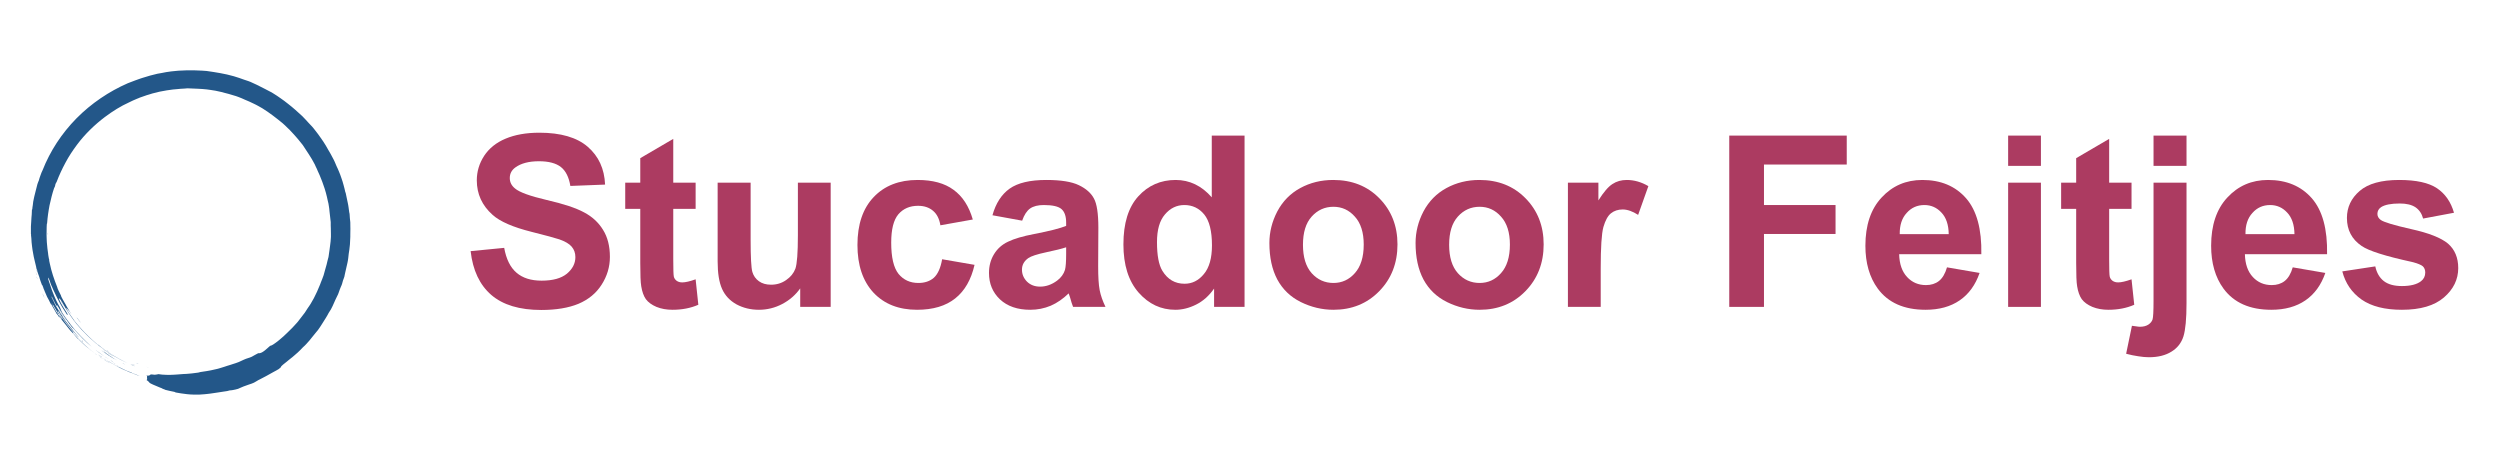 <svg xmlns="http://www.w3.org/2000/svg" xmlns:xlink="http://www.w3.org/1999/xlink" width="202.5" viewBox="0 0 202.5 37.5" height="37.5" version="1.0"><defs><clipPath id="o"><path d="M 3 18 L 4 18 L 4 20 L 3 20 Z M 3 18"/></clipPath><clipPath id="p"><path d="M 31.586 9.879 L 24.25 34.793 L -0.664 27.457 L 6.672 2.543 Z M 31.586 9.879"/></clipPath><clipPath id="q"><path d="M 31.586 9.879 L 24.25 34.793 L -0.664 27.457 L 6.672 2.543 Z M 31.586 9.879"/></clipPath><clipPath id="r"><path d="M 2 22 L 3 22 L 3 23 L 2 23 Z M 2 22"/></clipPath><clipPath id="s"><path d="M 31.586 9.879 L 24.25 34.793 L -0.664 27.457 L 6.672 2.543 Z M 31.586 9.879"/></clipPath><clipPath id="t"><path d="M 31.586 9.879 L 24.25 34.793 L -0.664 27.457 L 6.672 2.543 Z M 31.586 9.879"/></clipPath><clipPath id="u"><path d="M 2 22 L 4 22 L 4 23 L 2 23 Z M 2 22"/></clipPath><clipPath id="v"><path d="M 31.586 9.879 L 24.25 34.793 L -0.664 27.457 L 6.672 2.543 Z M 31.586 9.879"/></clipPath><clipPath id="w"><path d="M 31.586 9.879 L 24.25 34.793 L -0.664 27.457 L 6.672 2.543 Z M 31.586 9.879"/></clipPath><clipPath id="x"><path d="M 3 23 L 4 23 L 4 24 L 3 24 Z M 3 23"/></clipPath><clipPath id="y"><path d="M 31.586 9.879 L 24.25 34.793 L -0.664 27.457 L 6.672 2.543 Z M 31.586 9.879"/></clipPath><clipPath id="z"><path d="M 31.586 9.879 L 24.25 34.793 L -0.664 27.457 L 6.672 2.543 Z M 31.586 9.879"/></clipPath><clipPath id="A"><path d="M 3 23 L 4 23 L 4 25 L 3 25 Z M 3 23"/></clipPath><clipPath id="B"><path d="M 31.586 9.879 L 24.25 34.793 L -0.664 27.457 L 6.672 2.543 Z M 31.586 9.879"/></clipPath><clipPath id="C"><path d="M 31.586 9.879 L 24.25 34.793 L -0.664 27.457 L 6.672 2.543 Z M 31.586 9.879"/></clipPath><clipPath id="D"><path d="M 4 24 L 6 24 L 6 25 L 4 25 Z M 4 24"/></clipPath><clipPath id="E"><path d="M 31.586 9.879 L 24.25 34.793 L -0.664 27.457 L 6.672 2.543 Z M 31.586 9.879"/></clipPath><clipPath id="F"><path d="M 31.586 9.879 L 24.25 34.793 L -0.664 27.457 L 6.672 2.543 Z M 31.586 9.879"/></clipPath><clipPath id="G"><path d="M 4 25 L 6 25 L 6 26 L 4 26 Z M 4 25"/></clipPath><clipPath id="H"><path d="M 31.586 9.879 L 24.25 34.793 L -0.664 27.457 L 6.672 2.543 Z M 31.586 9.879"/></clipPath><clipPath id="I"><path d="M 31.586 9.879 L 24.25 34.793 L -0.664 27.457 L 6.672 2.543 Z M 31.586 9.879"/></clipPath><clipPath id="J"><path d="M 6 27 L 7 27 L 7 28 L 6 28 Z M 6 27"/></clipPath><clipPath id="K"><path d="M 31.586 9.879 L 24.25 34.793 L -0.664 27.457 L 6.672 2.543 Z M 31.586 9.879"/></clipPath><clipPath id="L"><path d="M 31.586 9.879 L 24.25 34.793 L -0.664 27.457 L 6.672 2.543 Z M 31.586 9.879"/></clipPath><clipPath id="M"><path d="M 7 28 L 9 28 L 9 30 L 7 30 Z M 7 28"/></clipPath><clipPath id="N"><path d="M 31.586 9.879 L 24.25 34.793 L -0.664 27.457 L 6.672 2.543 Z M 31.586 9.879"/></clipPath><clipPath id="O"><path d="M 31.586 9.879 L 24.25 34.793 L -0.664 27.457 L 6.672 2.543 Z M 31.586 9.879"/></clipPath><clipPath id="P"><path d="M 7 28 L 8 28 L 8 29 L 7 29 Z M 7 28"/></clipPath><clipPath id="Q"><path d="M 31.586 9.879 L 24.25 34.793 L -0.664 27.457 L 6.672 2.543 Z M 31.586 9.879"/></clipPath><clipPath id="R"><path d="M 31.586 9.879 L 24.25 34.793 L -0.664 27.457 L 6.672 2.543 Z M 31.586 9.879"/></clipPath><clipPath id="S"><path d="M 8 28 L 9 28 L 9 29 L 8 29 Z M 8 28"/></clipPath><clipPath id="T"><path d="M 31.586 9.879 L 24.25 34.793 L -0.664 27.457 L 6.672 2.543 Z M 31.586 9.879"/></clipPath><clipPath id="U"><path d="M 31.586 9.879 L 24.25 34.793 L -0.664 27.457 L 6.672 2.543 Z M 31.586 9.879"/></clipPath><clipPath id="V"><path d="M 7 28 L 9 28 L 9 29 L 7 29 Z M 7 28"/></clipPath><clipPath id="W"><path d="M 31.586 9.879 L 24.25 34.793 L -0.664 27.457 L 6.672 2.543 Z M 31.586 9.879"/></clipPath><clipPath id="X"><path d="M 31.586 9.879 L 24.25 34.793 L -0.664 27.457 L 6.672 2.543 Z M 31.586 9.879"/></clipPath><clipPath id="Y"><path d="M 8 28 L 9 28 L 9 30 L 8 30 Z M 8 28"/></clipPath><clipPath id="Z"><path d="M 31.586 9.879 L 24.25 34.793 L -0.664 27.457 L 6.672 2.543 Z M 31.586 9.879"/></clipPath><clipPath id="aa"><path d="M 31.586 9.879 L 24.25 34.793 L -0.664 27.457 L 6.672 2.543 Z M 31.586 9.879"/></clipPath><clipPath id="ab"><path d="M 8 28 L 9 28 L 9 29 L 8 29 Z M 8 28"/></clipPath><clipPath id="ac"><path d="M 31.586 9.879 L 24.25 34.793 L -0.664 27.457 L 6.672 2.543 Z M 31.586 9.879"/></clipPath><clipPath id="ad"><path d="M 31.586 9.879 L 24.25 34.793 L -0.664 27.457 L 6.672 2.543 Z M 31.586 9.879"/></clipPath><clipPath id="ae"><path d="M 8 28 L 10 28 L 10 29 L 8 29 Z M 8 28"/></clipPath><clipPath id="af"><path d="M 31.586 9.879 L 24.25 34.793 L -0.664 27.457 L 6.672 2.543 Z M 31.586 9.879"/></clipPath><clipPath id="ag"><path d="M 31.586 9.879 L 24.25 34.793 L -0.664 27.457 L 6.672 2.543 Z M 31.586 9.879"/></clipPath><clipPath id="ah"><path d="M 8 29 L 9 29 L 9 30 L 8 30 Z M 8 29"/></clipPath><clipPath id="ai"><path d="M 31.586 9.879 L 24.25 34.793 L -0.664 27.457 L 6.672 2.543 Z M 31.586 9.879"/></clipPath><clipPath id="aj"><path d="M 31.586 9.879 L 24.25 34.793 L -0.664 27.457 L 6.672 2.543 Z M 31.586 9.879"/></clipPath><clipPath id="ak"><path d="M 8 29 L 10 29 L 10 30 L 8 30 Z M 8 29"/></clipPath><clipPath id="al"><path d="M 31.586 9.879 L 24.25 34.793 L -0.664 27.457 L 6.672 2.543 Z M 31.586 9.879"/></clipPath><clipPath id="am"><path d="M 31.586 9.879 L 24.25 34.793 L -0.664 27.457 L 6.672 2.543 Z M 31.586 9.879"/></clipPath><clipPath id="an"><path d="M 9 29 L 10 29 L 10 30 L 9 30 Z M 9 29"/></clipPath><clipPath id="ao"><path d="M 31.586 9.879 L 24.25 34.793 L -0.664 27.457 L 6.672 2.543 Z M 31.586 9.879"/></clipPath><clipPath id="ap"><path d="M 31.586 9.879 L 24.25 34.793 L -0.664 27.457 L 6.672 2.543 Z M 31.586 9.879"/></clipPath><clipPath id="aq"><path d="M 9 29 L 11 29 L 11 30 L 9 30 Z M 9 29"/></clipPath><clipPath id="ar"><path d="M 31.586 9.879 L 24.25 34.793 L -0.664 27.457 L 6.672 2.543 Z M 31.586 9.879"/></clipPath><clipPath id="as"><path d="M 31.586 9.879 L 24.25 34.793 L -0.664 27.457 L 6.672 2.543 Z M 31.586 9.879"/></clipPath><clipPath id="at"><path d="M 10 29 L 11 29 L 11 30 L 10 30 Z M 10 29"/></clipPath><clipPath id="au"><path d="M 31.586 9.879 L 24.25 34.793 L -0.664 27.457 L 6.672 2.543 Z M 31.586 9.879"/></clipPath><clipPath id="av"><path d="M 31.586 9.879 L 24.25 34.793 L -0.664 27.457 L 6.672 2.543 Z M 31.586 9.879"/></clipPath><clipPath id="aw"><path d="M 11 29 L 12 29 L 12 30 L 11 30 Z M 11 29"/></clipPath><clipPath id="ax"><path d="M 31.586 9.879 L 24.25 34.793 L -0.664 27.457 L 6.672 2.543 Z M 31.586 9.879"/></clipPath><clipPath id="ay"><path d="M 31.586 9.879 L 24.25 34.793 L -0.664 27.457 L 6.672 2.543 Z M 31.586 9.879"/></clipPath><clipPath id="az"><path d="M 11 29 L 13 29 L 13 30 L 11 30 Z M 11 29"/></clipPath><clipPath id="aA"><path d="M 31.586 9.879 L 24.25 34.793 L -0.664 27.457 L 6.672 2.543 Z M 31.586 9.879"/></clipPath><clipPath id="aB"><path d="M 31.586 9.879 L 24.25 34.793 L -0.664 27.457 L 6.672 2.543 Z M 31.586 9.879"/></clipPath><clipPath id="aC"><path d="M 6 25 L 7 25 L 7 27 L 6 27 Z M 6 25"/></clipPath><clipPath id="aD"><path d="M 31.586 9.879 L 24.25 34.793 L -0.664 27.457 L 6.672 2.543 Z M 31.586 9.879"/></clipPath><clipPath id="aE"><path d="M 31.586 9.879 L 24.25 34.793 L -0.664 27.457 L 6.672 2.543 Z M 31.586 9.879"/></clipPath><clipPath id="aF"><path d="M 8 28 L 10 28 L 10 30 L 8 30 Z M 8 28"/></clipPath><clipPath id="aG"><path d="M 31.586 9.879 L 24.25 34.793 L -0.664 27.457 L 6.672 2.543 Z M 31.586 9.879"/></clipPath><clipPath id="aH"><path d="M 31.586 9.879 L 24.25 34.793 L -0.664 27.457 L 6.672 2.543 Z M 31.586 9.879"/></clipPath><clipPath id="aI"><path d="M 8 29 L 9 29 L 9 30 L 8 30 Z M 8 29"/></clipPath><clipPath id="aJ"><path d="M 31.586 9.879 L 24.25 34.793 L -0.664 27.457 L 6.672 2.543 Z M 31.586 9.879"/></clipPath><clipPath id="aK"><path d="M 31.586 9.879 L 24.25 34.793 L -0.664 27.457 L 6.672 2.543 Z M 31.586 9.879"/></clipPath><clipPath id="aL"><path d="M 8 29 L 12 29 L 12 31 L 8 31 Z M 8 29"/></clipPath><clipPath id="aM"><path d="M 31.586 9.879 L 24.25 34.793 L -0.664 27.457 L 6.672 2.543 Z M 31.586 9.879"/></clipPath><clipPath id="aN"><path d="M 31.586 9.879 L 24.25 34.793 L -0.664 27.457 L 6.672 2.543 Z M 31.586 9.879"/></clipPath><clipPath id="aO"><path d="M 10 29 L 11 29 L 11 30 L 10 30 Z M 10 29"/></clipPath><clipPath id="aP"><path d="M 31.586 9.879 L 24.25 34.793 L -0.664 27.457 L 6.672 2.543 Z M 31.586 9.879"/></clipPath><clipPath id="aQ"><path d="M 31.586 9.879 L 24.25 34.793 L -0.664 27.457 L 6.672 2.543 Z M 31.586 9.879"/></clipPath><clipPath id="aR"><path d="M 2 5 L 29 5 L 29 32 L 2 32 Z M 2 5"/></clipPath><clipPath id="aS"><path d="M 31.586 9.879 L 24.25 34.793 L -0.664 27.457 L 6.672 2.543 Z M 31.586 9.879"/></clipPath><clipPath id="aT"><path d="M 31.586 9.879 L 24.25 34.793 L -0.664 27.457 L 6.672 2.543 Z M 31.586 9.879"/></clipPath><g id="a"><path d="M 0.703 -4.516 L 3.422 -4.781 C 3.586 -3.863 3.922 -3.191 4.422 -2.766 C 4.922 -2.336 5.598 -2.125 6.453 -2.125 C 7.359 -2.125 8.039 -2.312 8.5 -2.688 C 8.957 -3.07 9.188 -3.52 9.188 -4.031 C 9.188 -4.363 9.086 -4.645 8.891 -4.875 C 8.703 -5.102 8.367 -5.301 7.891 -5.469 C 7.555 -5.582 6.805 -5.785 5.641 -6.078 C 4.141 -6.453 3.086 -6.91 2.484 -7.453 C 1.629 -8.211 1.203 -9.145 1.203 -10.25 C 1.203 -10.957 1.398 -11.617 1.797 -12.234 C 2.203 -12.848 2.781 -13.312 3.531 -13.625 C 4.289 -13.945 5.203 -14.109 6.266 -14.109 C 8.004 -14.109 9.312 -13.727 10.188 -12.969 C 11.07 -12.207 11.539 -11.188 11.594 -9.906 L 8.781 -9.797 C 8.664 -10.504 8.41 -11.016 8.016 -11.328 C 7.617 -11.641 7.023 -11.797 6.234 -11.797 C 5.422 -11.797 4.785 -11.629 4.328 -11.297 C 4.023 -11.078 3.875 -10.789 3.875 -10.438 C 3.875 -10.102 4.016 -9.82 4.297 -9.594 C 4.648 -9.289 5.508 -8.977 6.875 -8.656 C 8.238 -8.344 9.242 -8.008 9.891 -7.656 C 10.547 -7.312 11.055 -6.844 11.422 -6.25 C 11.797 -5.656 11.984 -4.922 11.984 -4.047 C 11.984 -3.242 11.758 -2.492 11.312 -1.797 C 10.875 -1.109 10.25 -0.594 9.438 -0.25 C 8.633 0.082 7.629 0.25 6.422 0.25 C 4.672 0.25 3.32 -0.156 2.375 -0.969 C 1.438 -1.781 0.879 -2.961 0.703 -4.516 Z M 0.703 -4.516"/></g><g id="b"><path d="M 6 -10.062 L 6 -7.938 L 4.188 -7.938 L 4.188 -3.875 C 4.188 -3.062 4.203 -2.586 4.234 -2.453 C 4.266 -2.316 4.344 -2.203 4.469 -2.109 C 4.594 -2.023 4.742 -1.984 4.922 -1.984 C 5.172 -1.984 5.531 -2.066 6 -2.234 L 6.219 -0.172 C 5.602 0.098 4.906 0.234 4.125 0.234 C 3.645 0.234 3.211 0.156 2.828 0 C 2.441 -0.164 2.156 -0.375 1.969 -0.625 C 1.789 -0.883 1.664 -1.234 1.594 -1.672 C 1.539 -1.984 1.516 -2.609 1.516 -3.547 L 1.516 -7.938 L 0.297 -7.938 L 0.297 -10.062 L 1.516 -10.062 L 1.516 -12.047 L 4.188 -13.609 L 4.188 -10.062 Z M 6 -10.062"/></g><g id="c"><path d="M 8.016 0 L 8.016 -1.5 C 7.641 -0.969 7.156 -0.547 6.562 -0.234 C 5.969 0.078 5.336 0.234 4.672 0.234 C 4.004 0.234 3.398 0.086 2.859 -0.203 C 2.316 -0.504 1.926 -0.922 1.688 -1.453 C 1.445 -1.992 1.328 -2.738 1.328 -3.688 L 1.328 -10.062 L 4 -10.062 L 4 -5.438 C 4 -4.02 4.047 -3.148 4.141 -2.828 C 4.234 -2.516 4.41 -2.266 4.672 -2.078 C 4.93 -1.891 5.258 -1.797 5.656 -1.797 C 6.113 -1.797 6.52 -1.922 6.875 -2.172 C 7.238 -2.422 7.488 -2.727 7.625 -3.094 C 7.758 -3.469 7.828 -4.375 7.828 -5.812 L 7.828 -10.062 L 10.484 -10.062 L 10.484 0 Z M 8.016 0"/></g><g id="d"><path d="M 10.156 -7.078 L 7.531 -6.609 C 7.445 -7.129 7.25 -7.52 6.938 -7.781 C 6.625 -8.051 6.219 -8.188 5.719 -8.188 C 5.051 -8.188 4.52 -7.957 4.125 -7.5 C 3.738 -7.039 3.547 -6.273 3.547 -5.203 C 3.547 -4.016 3.742 -3.172 4.141 -2.672 C 4.547 -2.18 5.082 -1.938 5.75 -1.938 C 6.258 -1.938 6.676 -2.078 7 -2.359 C 7.32 -2.648 7.547 -3.148 7.672 -3.859 L 10.297 -3.406 C 10.023 -2.207 9.504 -1.301 8.734 -0.688 C 7.961 -0.07 6.93 0.234 5.641 0.234 C 4.16 0.234 2.984 -0.227 2.109 -1.156 C 1.242 -2.094 0.812 -3.379 0.812 -5.016 C 0.812 -6.68 1.25 -7.973 2.125 -8.891 C 3 -9.816 4.188 -10.281 5.688 -10.281 C 6.906 -10.281 7.875 -10.016 8.594 -9.484 C 9.32 -8.961 9.844 -8.16 10.156 -7.078 Z M 10.156 -7.078"/></g><g id="e"><path d="M 3.375 -6.984 L 0.969 -7.422 C 1.238 -8.391 1.703 -9.109 2.359 -9.578 C 3.023 -10.047 4.016 -10.281 5.328 -10.281 C 6.504 -10.281 7.383 -10.141 7.969 -9.859 C 8.551 -9.578 8.957 -9.219 9.188 -8.781 C 9.426 -8.352 9.547 -7.562 9.547 -6.406 L 9.531 -3.297 C 9.531 -2.422 9.57 -1.77 9.656 -1.344 C 9.738 -0.926 9.895 -0.477 10.125 0 L 7.5 0 C 7.426 -0.176 7.344 -0.438 7.25 -0.781 C 7.195 -0.938 7.16 -1.039 7.141 -1.094 C 6.691 -0.656 6.207 -0.32 5.688 -0.094 C 5.164 0.125 4.613 0.234 4.031 0.234 C 3 0.234 2.18 -0.047 1.578 -0.609 C 0.984 -1.172 0.688 -1.883 0.688 -2.75 C 0.688 -3.312 0.82 -3.816 1.094 -4.266 C 1.363 -4.711 1.742 -5.051 2.234 -5.281 C 2.723 -5.52 3.43 -5.727 4.359 -5.906 C 5.598 -6.145 6.457 -6.363 6.938 -6.562 L 6.938 -6.828 C 6.938 -7.336 6.812 -7.703 6.562 -7.922 C 6.312 -8.141 5.832 -8.25 5.125 -8.25 C 4.656 -8.25 4.285 -8.156 4.016 -7.969 C 3.754 -7.781 3.539 -7.453 3.375 -6.984 Z M 6.938 -4.828 C 6.594 -4.711 6.051 -4.578 5.312 -4.422 C 4.582 -4.266 4.102 -4.109 3.875 -3.953 C 3.531 -3.711 3.359 -3.398 3.359 -3.016 C 3.359 -2.648 3.492 -2.328 3.766 -2.047 C 4.047 -1.773 4.398 -1.641 4.828 -1.641 C 5.305 -1.641 5.766 -1.801 6.203 -2.125 C 6.523 -2.363 6.738 -2.656 6.844 -3 C 6.906 -3.227 6.938 -3.66 6.938 -4.297 Z M 6.938 -4.828"/></g><g id="f"><path d="M 10.609 0 L 8.141 0 L 8.141 -1.484 C 7.734 -0.898 7.25 -0.469 6.688 -0.188 C 6.125 0.094 5.562 0.234 5 0.234 C 3.844 0.234 2.852 -0.227 2.031 -1.156 C 1.207 -2.094 0.797 -3.395 0.797 -5.062 C 0.797 -6.77 1.195 -8.066 2 -8.953 C 2.801 -9.836 3.812 -10.281 5.031 -10.281 C 6.156 -10.281 7.129 -9.812 7.953 -8.875 L 7.953 -13.875 L 10.609 -13.875 Z M 3.516 -5.25 C 3.516 -4.176 3.66 -3.398 3.953 -2.922 C 4.379 -2.223 4.977 -1.875 5.75 -1.875 C 6.363 -1.875 6.883 -2.133 7.312 -2.656 C 7.75 -3.176 7.969 -3.953 7.969 -4.984 C 7.969 -6.141 7.758 -6.973 7.344 -7.484 C 6.926 -7.992 6.391 -8.25 5.734 -8.25 C 5.109 -8.25 4.582 -7.992 4.156 -7.484 C 3.727 -6.984 3.516 -6.238 3.516 -5.25 Z M 3.516 -5.25"/></g><g id="g"><path d="M 0.781 -5.172 C 0.781 -6.055 0.992 -6.91 1.422 -7.734 C 1.859 -8.555 2.477 -9.188 3.281 -9.625 C 4.082 -10.062 4.973 -10.281 5.953 -10.281 C 7.473 -10.281 8.719 -9.785 9.688 -8.797 C 10.664 -7.805 11.156 -6.562 11.156 -5.062 C 11.156 -3.539 10.66 -2.273 9.672 -1.266 C 8.691 -0.266 7.457 0.234 5.969 0.234 C 5.051 0.234 4.172 0.023 3.328 -0.391 C 2.492 -0.805 1.859 -1.414 1.422 -2.219 C 0.992 -3.031 0.781 -4.016 0.781 -5.172 Z M 3.5 -5.031 C 3.5 -4.031 3.734 -3.266 4.203 -2.734 C 4.68 -2.203 5.27 -1.938 5.969 -1.938 C 6.656 -1.938 7.234 -2.203 7.703 -2.734 C 8.18 -3.266 8.422 -4.035 8.422 -5.047 C 8.422 -6.035 8.18 -6.789 7.703 -7.312 C 7.234 -7.844 6.656 -8.109 5.969 -8.109 C 5.27 -8.109 4.68 -7.844 4.203 -7.312 C 3.734 -6.789 3.5 -6.031 3.5 -5.031 Z M 3.5 -5.031"/></g><g id="h"><path d="M 3.938 0 L 1.281 0 L 1.281 -10.062 L 3.75 -10.062 L 3.75 -8.625 C 4.176 -9.301 4.555 -9.742 4.891 -9.953 C 5.223 -10.172 5.609 -10.281 6.047 -10.281 C 6.648 -10.281 7.234 -10.113 7.797 -9.781 L 6.969 -7.453 C 6.52 -7.742 6.102 -7.891 5.719 -7.891 C 5.344 -7.891 5.023 -7.785 4.766 -7.578 C 4.516 -7.379 4.312 -7.008 4.156 -6.469 C 4.008 -5.938 3.938 -4.816 3.938 -3.109 Z M 3.938 0"/></g><g id="j"><path d="M 1.422 0 L 1.422 -13.875 L 10.938 -13.875 L 10.938 -11.531 L 4.234 -11.531 L 4.234 -8.25 L 10.031 -8.25 L 10.031 -5.906 L 4.234 -5.906 L 4.234 0 Z M 1.422 0"/></g><g id="k"><path d="M 7.219 -3.203 L 9.859 -2.75 C 9.523 -1.781 8.988 -1.039 8.25 -0.531 C 7.508 -0.02 6.586 0.234 5.484 0.234 C 3.742 0.234 2.453 -0.336 1.609 -1.484 C 0.941 -2.398 0.609 -3.555 0.609 -4.953 C 0.609 -6.617 1.047 -7.922 1.922 -8.859 C 2.797 -9.805 3.895 -10.281 5.219 -10.281 C 6.719 -10.281 7.898 -9.785 8.766 -8.797 C 9.629 -7.805 10.039 -6.297 10 -4.266 L 3.344 -4.266 C 3.363 -3.473 3.578 -2.859 3.984 -2.422 C 4.391 -1.984 4.898 -1.766 5.516 -1.766 C 5.93 -1.766 6.281 -1.875 6.562 -2.094 C 6.852 -2.32 7.07 -2.691 7.219 -3.203 Z M 7.359 -5.891 C 7.348 -6.66 7.148 -7.242 6.766 -7.641 C 6.391 -8.047 5.93 -8.25 5.391 -8.25 C 4.805 -8.25 4.328 -8.035 3.953 -7.609 C 3.566 -7.191 3.379 -6.617 3.391 -5.891 Z M 7.359 -5.891"/></g><g id="l"><path d="M 1.391 -11.422 L 1.391 -13.875 L 4.047 -13.875 L 4.047 -11.422 Z M 1.391 0 L 1.391 -10.062 L 4.047 -10.062 L 4.047 0 Z M 1.391 0"/></g><g id="m"><path d="M 1.328 -11.422 L 1.328 -13.875 L 4 -13.875 L 4 -11.422 Z M 4 -10.062 L 4 -0.312 C 4 0.969 3.914 1.867 3.75 2.391 C 3.582 2.922 3.258 3.332 2.781 3.625 C 2.301 3.926 1.691 4.078 0.953 4.078 C 0.691 4.078 0.406 4.051 0.094 4 C -0.207 3.957 -0.535 3.891 -0.891 3.797 L -0.422 1.531 C -0.297 1.551 -0.176 1.566 -0.062 1.578 C 0.039 1.598 0.141 1.609 0.234 1.609 C 0.504 1.609 0.727 1.551 0.906 1.438 C 1.082 1.32 1.195 1.18 1.25 1.016 C 1.301 0.848 1.328 0.352 1.328 -0.469 L 1.328 -10.062 Z M 4 -10.062"/></g><g id="n"><path d="M 0.453 -2.875 L 3.125 -3.281 C 3.238 -2.758 3.469 -2.363 3.812 -2.094 C 4.164 -1.82 4.656 -1.688 5.281 -1.688 C 5.969 -1.688 6.484 -1.816 6.828 -2.078 C 7.055 -2.254 7.172 -2.488 7.172 -2.781 C 7.172 -2.988 7.109 -3.156 6.984 -3.281 C 6.848 -3.406 6.551 -3.523 6.094 -3.641 C 3.945 -4.109 2.586 -4.539 2.016 -4.938 C 1.223 -5.477 0.828 -6.234 0.828 -7.203 C 0.828 -8.066 1.172 -8.797 1.859 -9.391 C 2.547 -9.984 3.613 -10.281 5.062 -10.281 C 6.438 -10.281 7.457 -10.055 8.125 -9.609 C 8.789 -9.16 9.25 -8.5 9.5 -7.625 L 7 -7.156 C 6.895 -7.551 6.691 -7.852 6.391 -8.062 C 6.086 -8.27 5.66 -8.375 5.109 -8.375 C 4.398 -8.375 3.895 -8.273 3.594 -8.078 C 3.395 -7.941 3.297 -7.758 3.297 -7.531 C 3.297 -7.344 3.383 -7.18 3.562 -7.047 C 3.801 -6.867 4.629 -6.617 6.047 -6.297 C 7.461 -5.984 8.453 -5.594 9.016 -5.125 C 9.566 -4.645 9.844 -3.984 9.844 -3.141 C 9.844 -2.223 9.457 -1.43 8.688 -0.766 C 7.914 -0.098 6.781 0.234 5.281 0.234 C 3.906 0.234 2.816 -0.039 2.016 -0.594 C 1.223 -1.156 0.703 -1.914 0.453 -2.875 Z M 0.453 -2.875"/></g></defs><g fill="#AC3B61"><use x="37.418" y="24.858" xmlns:xlink="http://www.w3.org/1999/xlink" xlink:href="#a" xlink:type="simple" xlink:actuate="onLoad" xlink:show="embed"/></g><g fill="#AC3B61"><use x="50.346" y="24.858" xmlns:xlink="http://www.w3.org/1999/xlink" xlink:href="#b" xlink:type="simple" xlink:actuate="onLoad" xlink:show="embed"/></g><g fill="#AC3B61"><use x="56.801" y="24.858" xmlns:xlink="http://www.w3.org/1999/xlink" xlink:href="#c" xlink:type="simple" xlink:actuate="onLoad" xlink:show="embed"/></g><g fill="#AC3B61"><use x="68.641" y="24.858" xmlns:xlink="http://www.w3.org/1999/xlink" xlink:href="#d" xlink:type="simple" xlink:actuate="onLoad" xlink:show="embed"/></g><g fill="#AC3B61"><use x="79.42" y="24.858" xmlns:xlink="http://www.w3.org/1999/xlink" xlink:href="#e" xlink:type="simple" xlink:actuate="onLoad" xlink:show="embed"/></g><g fill="#AC3B61"><use x="90.2" y="24.858" xmlns:xlink="http://www.w3.org/1999/xlink" xlink:href="#f" xlink:type="simple" xlink:actuate="onLoad" xlink:show="embed"/></g><g fill="#AC3B61"><use x="102.04" y="24.858" xmlns:xlink="http://www.w3.org/1999/xlink" xlink:href="#g" xlink:type="simple" xlink:actuate="onLoad" xlink:show="embed"/></g><g fill="#AC3B61"><use x="113.88" y="24.858" xmlns:xlink="http://www.w3.org/1999/xlink" xlink:href="#g" xlink:type="simple" xlink:actuate="onLoad" xlink:show="embed"/></g><g fill="#AC3B61"><use x="125.72" y="24.858" xmlns:xlink="http://www.w3.org/1999/xlink" xlink:href="#h" xlink:type="simple" xlink:actuate="onLoad" xlink:show="embed"/></g><g fill="#AC3B61"><use x="133.263" y="24.858" xmlns:xlink="http://www.w3.org/1999/xlink" xlink:href="#i" xlink:type="simple" xlink:actuate="onLoad" xlink:show="embed"/></g><g fill="#AC3B61"><use x="138.648" y="24.858" xmlns:xlink="http://www.w3.org/1999/xlink" xlink:href="#j" xlink:type="simple" xlink:actuate="onLoad" xlink:show="embed"/></g><g fill="#AC3B61"><use x="150.488" y="24.858" xmlns:xlink="http://www.w3.org/1999/xlink" xlink:href="#k" xlink:type="simple" xlink:actuate="onLoad" xlink:show="embed"/></g><g fill="#AC3B61"><use x="161.268" y="24.858" xmlns:xlink="http://www.w3.org/1999/xlink" xlink:href="#l" xlink:type="simple" xlink:actuate="onLoad" xlink:show="embed"/></g><g fill="#AC3B61"><use x="166.654" y="24.858" xmlns:xlink="http://www.w3.org/1999/xlink" xlink:href="#b" xlink:type="simple" xlink:actuate="onLoad" xlink:show="embed"/></g><g fill="#AC3B61"><use x="173.108" y="24.858" xmlns:xlink="http://www.w3.org/1999/xlink" xlink:href="#m" xlink:type="simple" xlink:actuate="onLoad" xlink:show="embed"/></g><g fill="#AC3B61"><use x="178.493" y="24.858" xmlns:xlink="http://www.w3.org/1999/xlink" xlink:href="#k" xlink:type="simple" xlink:actuate="onLoad" xlink:show="embed"/></g><g fill="#AC3B61"><use x="189.273" y="24.858" xmlns:xlink="http://www.w3.org/1999/xlink" xlink:href="#n" xlink:type="simple" xlink:actuate="onLoad" xlink:show="embed"/></g><g clip-path="url(#o)"><g clip-path="url(#p)"><g clip-path="url(#q)"><path fill="#235789" d="M 3.867 18.836 C 3.871 18.875 3.871 18.945 3.875 19.027 C 3.871 19.016 3.863 18.984 3.859 18.949 C 3.859 18.91 3.859 18.867 3.867 18.836" fill-rule="evenodd"/></g></g></g><g clip-path="url(#r)"><g clip-path="url(#s)"><g clip-path="url(#t)"><path fill="#235789" d="M 2.895 22.039 C 2.918 22.102 2.984 22.293 2.957 22.277 C 2.922 22.168 2.914 22.121 2.895 22.039" fill-rule="evenodd"/></g></g></g><g clip-path="url(#u)"><g clip-path="url(#v)"><g clip-path="url(#w)"><path fill="#235789" d="M 2.961 22.383 C 2.977 22.395 3.008 22.551 3.031 22.617 C 3.02 22.621 2.965 22.43 2.961 22.383" fill-rule="evenodd"/></g></g></g><g clip-path="url(#x)"><g clip-path="url(#y)"><g clip-path="url(#z)"><path fill="#235789" d="M 3.465 23.25 C 3.492 23.293 3.547 23.414 3.559 23.477 C 3.543 23.465 3.496 23.316 3.465 23.25" fill-rule="evenodd"/></g></g></g><g clip-path="url(#A)"><g clip-path="url(#B)"><g clip-path="url(#C)"><path fill="#235789" d="M 3.426 23.75 C 3.465 23.824 3.531 23.953 3.609 24.137 C 3.586 24.105 3.555 24.047 3.523 23.973 C 3.508 23.938 3.488 23.898 3.473 23.863 C 3.453 23.824 3.441 23.785 3.426 23.75" fill-rule="evenodd"/></g></g></g><g clip-path="url(#D)"><g clip-path="url(#E)"><g clip-path="url(#F)"><path fill="#235789" d="M 4.906 24.348 C 4.949 24.434 5.031 24.562 5.105 24.684 C 5.176 24.809 5.242 24.93 5.27 24.992 C 5.242 24.941 5.211 24.887 5.18 24.832 C 5.148 24.777 5.117 24.719 5.082 24.664 C 5.02 24.555 4.949 24.449 4.906 24.348" fill-rule="evenodd"/></g></g></g><g clip-path="url(#G)"><g clip-path="url(#H)"><g clip-path="url(#I)"><path fill="#235789" d="M 4.758 25.055 C 4.828 25.16 4.93 25.309 5.027 25.469 C 5.078 25.547 5.125 25.633 5.18 25.707 C 5.234 25.785 5.285 25.855 5.336 25.922 C 5.34 25.945 5.27 25.848 5.191 25.738 C 5.148 25.68 5.113 25.617 5.078 25.566 C 5.043 25.516 5.012 25.473 4.996 25.457 C 4.957 25.391 4.93 25.336 4.898 25.281 C 4.875 25.246 4.848 25.211 4.82 25.176 C 4.797 25.137 4.773 25.098 4.758 25.055" fill-rule="evenodd"/></g></g></g><g clip-path="url(#J)"><g clip-path="url(#K)"><g clip-path="url(#L)"><path fill="#235789" d="M 6.625 27.586 C 6.629 27.57 6.652 27.578 6.715 27.641 C 6.727 27.664 6.73 27.676 6.719 27.676 C 6.688 27.645 6.656 27.617 6.625 27.586" fill-rule="evenodd"/></g></g></g><g clip-path="url(#M)"><g clip-path="url(#N)"><g clip-path="url(#O)"><path fill="#235789" d="M 7.707 28.324 C 7.797 28.379 7.93 28.477 8.07 28.582 C 8.215 28.684 8.359 28.793 8.461 28.875 C 8.488 28.891 8.496 28.887 8.547 28.926 C 8.68 29.004 8.965 29.195 8.684 29.016 C 8.641 28.988 8.598 28.965 8.555 28.938 C 8.512 28.914 8.473 28.883 8.434 28.855 C 8.355 28.801 8.277 28.746 8.199 28.691 C 8.039 28.586 7.891 28.457 7.707 28.324" fill-rule="evenodd"/></g></g></g><g clip-path="url(#P)"><g clip-path="url(#Q)"><g clip-path="url(#R)"><path fill="#235789" d="M 7.676 28.617 C 7.719 28.645 7.789 28.691 7.871 28.758 C 7.844 28.754 7.703 28.645 7.676 28.617" fill-rule="evenodd"/></g></g></g><g clip-path="url(#S)"><g clip-path="url(#T)"><g clip-path="url(#U)"><path fill="#235789" d="M 8.32 28.285 C 8.355 28.297 8.484 28.402 8.559 28.449 C 8.5 28.418 8.371 28.336 8.32 28.285" fill-rule="evenodd"/></g></g></g><g clip-path="url(#V)"><g clip-path="url(#W)"><g clip-path="url(#X)"><path fill="#235789" d="M 7.926 28.707 C 8 28.746 8.152 28.855 8.242 28.906 C 8.305 28.977 8.031 28.781 7.926 28.707" fill-rule="evenodd"/></g></g></g><g clip-path="url(#Y)"><g clip-path="url(#Z)"><g clip-path="url(#aa)"><path fill="#235789" d="M 8.012 28.855 C 8.074 28.879 8.23 28.996 8.352 29.078 C 8.273 29.039 8.121 28.926 8.012 28.855" fill-rule="evenodd"/></g></g></g><g clip-path="url(#ab)"><g clip-path="url(#ac)"><g clip-path="url(#ad)"><path fill="#235789" d="M 8.641 28.367 C 8.656 28.359 8.758 28.434 8.836 28.48 C 8.809 28.484 8.707 28.406 8.641 28.367" fill-rule="evenodd"/></g></g></g><g clip-path="url(#ae)"><g clip-path="url(#af)"><g clip-path="url(#ag)"><path fill="#235789" d="M 8.684 28.547 C 8.707 28.559 8.742 28.582 8.789 28.609 C 8.832 28.637 8.883 28.668 8.938 28.699 C 9.043 28.766 9.156 28.84 9.23 28.891 C 9.133 28.836 9.047 28.785 8.961 28.73 C 8.918 28.703 8.871 28.676 8.828 28.645 C 8.805 28.629 8.781 28.617 8.758 28.602 C 8.734 28.582 8.711 28.566 8.684 28.547" fill-rule="evenodd"/></g></g></g><g clip-path="url(#ah)"><g clip-path="url(#ai)"><g clip-path="url(#aj)"><path fill="#235789" d="M 8.406 29.117 C 8.566 29.191 8.77 29.344 8.895 29.426 C 8.754 29.352 8.57 29.207 8.406 29.117" fill-rule="evenodd"/></g></g></g><g clip-path="url(#ak)"><g clip-path="url(#al)"><g clip-path="url(#am)"><path fill="#235789" d="M 8.906 29.16 C 8.969 29.188 9.059 29.246 9.145 29.285 C 9.148 29.301 9.109 29.285 9.062 29.258 C 9.016 29.23 8.957 29.188 8.906 29.16" fill-rule="evenodd"/></g></g></g><g clip-path="url(#an)"><g clip-path="url(#ao)"><g clip-path="url(#ap)" fill="#235789" fill-rule="evenodd"><path d="M 9.129 29.355 C 9.207 29.383 9.262 29.422 9.363 29.48 C 9.336 29.48 9.203 29.391 9.129 29.355"/><path d="M 9.352 29.551 C 9.371 29.555 9.438 29.586 9.488 29.617 C 9.539 29.648 9.582 29.672 9.551 29.672 C 9.484 29.641 9.5 29.637 9.5 29.629 C 9.434 29.586 9.434 29.602 9.352 29.551"/></g></g></g><g clip-path="url(#aq)"><g clip-path="url(#ar)"><g clip-path="url(#as)"><path fill="#235789" d="M 10.145 29.527 C 9.992 29.477 9.758 29.324 10.145 29.527" fill-rule="evenodd"/></g></g></g><g clip-path="url(#at)"><g clip-path="url(#au)"><g clip-path="url(#av)" fill="#235789" fill-rule="evenodd"><path d="M 10.543 29.508 C 10.605 29.531 10.664 29.555 10.727 29.582 C 10.789 29.609 10.855 29.641 10.926 29.668 C 10.902 29.66 10.871 29.652 10.832 29.637 C 10.797 29.621 10.758 29.605 10.719 29.59 C 10.645 29.555 10.57 29.523 10.543 29.508"/><path d="M 10.645 29.52 C 10.609 29.488 10.844 29.594 10.793 29.586 C 10.742 29.566 10.695 29.543 10.645 29.52"/></g></g></g><g clip-path="url(#aw)"><g clip-path="url(#ax)"><g clip-path="url(#ay)"><path fill="#235789" d="M 11.02 29.395 C 11.066 29.398 11.16 29.434 11.23 29.461 C 11.203 29.465 11.051 29.41 11.02 29.395" fill-rule="evenodd"/></g></g></g><g clip-path="url(#az)"><g clip-path="url(#aA)"><g clip-path="url(#aB)"><path fill="#235789" d="M 11.832 29.707 C 12.086 29.766 12.168 29.816 11.832 29.707" fill-rule="evenodd"/></g></g></g><g clip-path="url(#aC)"><g clip-path="url(#aD)"><g clip-path="url(#aE)"><path fill="#235789" d="M 6.195 25.703 C 6.234 25.742 6.281 25.797 6.309 25.82 C 6.332 25.863 6.371 25.918 6.418 25.973 C 6.465 26.031 6.512 26.09 6.551 26.141 C 6.488 26.09 6.441 26.023 6.387 25.949 C 6.332 25.875 6.273 25.793 6.195 25.703" fill-rule="evenodd"/></g></g></g><g clip-path="url(#aF)"><g clip-path="url(#aG)"><g clip-path="url(#aH)"><path fill="#235789" d="M 8.438 28.48 C 8.5 28.527 8.488 28.527 8.566 28.578 C 8.566 28.59 8.535 28.566 8.527 28.57 C 8.594 28.621 8.645 28.656 8.695 28.688 C 8.746 28.719 8.797 28.75 8.852 28.785 C 8.836 28.781 8.82 28.773 8.816 28.781 C 8.984 28.852 9.137 29.012 9.48 29.184 C 9.398 29.145 9.293 29.09 9.176 29.027 C 9.062 28.957 8.938 28.879 8.816 28.801 C 8.695 28.727 8.578 28.641 8.477 28.566 C 8.371 28.496 8.281 28.43 8.215 28.387 C 8.266 28.398 8.484 28.574 8.523 28.574 C 8.539 28.566 8.379 28.469 8.438 28.48" fill-rule="evenodd"/></g></g></g><g clip-path="url(#aI)"><g clip-path="url(#aJ)"><g clip-path="url(#aK)"><path fill="#235789" d="M 8.453 29.07 C 8.484 29.09 8.473 29.078 8.457 29.066 C 8.473 29.062 8.582 29.145 8.598 29.156 C 8.578 29.152 8.473 29.09 8.41 29.047 C 8.348 29 8.324 28.98 8.453 29.07" fill-rule="evenodd"/></g></g></g><g clip-path="url(#aL)"><g clip-path="url(#aM)"><g clip-path="url(#aN)"><path fill="#235789" d="M 10.68 30.188 L 10.672 30.203 C 10.77 30.242 10.902 30.289 11.023 30.336 C 11.086 30.359 11.145 30.383 11.195 30.406 C 11.246 30.426 11.293 30.445 11.324 30.461 C 11.199 30.43 11.02 30.352 10.84 30.281 C 10.754 30.246 10.668 30.215 10.594 30.184 C 10.52 30.152 10.453 30.129 10.41 30.117 C 10.371 30.098 10.301 30.062 10.262 30.043 C 10.191 30.016 10.121 29.988 10.051 29.961 C 9.984 29.93 9.914 29.895 9.848 29.863 C 9.777 29.828 9.707 29.793 9.641 29.758 C 9.57 29.723 9.5 29.691 9.434 29.648 C 9.297 29.574 9.16 29.496 9.027 29.418 C 8.957 29.379 8.891 29.336 8.824 29.297 C 8.758 29.254 8.691 29.215 8.625 29.176 C 8.691 29.203 8.773 29.246 8.859 29.301 C 8.902 29.324 8.949 29.355 8.996 29.387 C 9.043 29.414 9.094 29.441 9.141 29.473 C 9.242 29.531 9.34 29.59 9.434 29.641 C 9.461 29.652 9.48 29.664 9.504 29.676 C 9.527 29.688 9.551 29.699 9.574 29.707 C 9.617 29.727 9.66 29.742 9.695 29.754 C 9.742 29.777 9.695 29.758 9.664 29.742 C 9.723 29.773 9.797 29.809 9.879 29.848 C 9.957 29.887 10.043 29.938 10.137 29.973 C 10.32 30.051 10.512 30.137 10.68 30.188" fill-rule="evenodd"/></g></g></g><g clip-path="url(#aO)"><g clip-path="url(#aP)"><g clip-path="url(#aQ)"><path fill="#235789" d="M 10.727 29.512 C 10.773 29.523 10.855 29.559 10.91 29.57 C 10.926 29.578 10.891 29.574 10.848 29.562 C 10.805 29.551 10.754 29.531 10.727 29.512" fill-rule="evenodd"/></g></g></g><g clip-path="url(#aR)"><g clip-path="url(#aS)"><g clip-path="url(#aT)"><path fill="#235789" d="M 4.281 24.656 C 4.344 24.781 4.438 24.926 4.52 25.062 C 4.559 25.133 4.602 25.199 4.637 25.262 C 4.672 25.324 4.703 25.379 4.727 25.422 C 4.758 25.469 4.727 25.367 4.777 25.438 C 4.805 25.492 4.836 25.551 4.875 25.621 C 4.895 25.652 4.914 25.688 4.938 25.727 C 4.961 25.766 4.988 25.805 5.02 25.848 C 4.988 25.887 4.785 25.52 4.746 25.527 C 4.664 25.387 4.617 25.32 4.57 25.27 C 4.492 25.121 4.441 25.035 4.395 24.957 C 4.348 24.883 4.301 24.812 4.25 24.699 C 4.301 24.746 4.246 24.652 4.281 24.656 Z M 4.238 24.598 C 4.23 24.594 4.234 24.605 4.246 24.629 C 4.191 24.574 4.148 24.418 4.238 24.598 Z M 19.738 29.141 C 19.609 29.195 19.473 29.266 19.34 29.324 C 19.184 29.391 19.027 29.434 18.875 29.484 C 18.797 29.508 18.723 29.535 18.645 29.559 C 18.562 29.582 18.484 29.605 18.402 29.633 C 18.332 29.656 18.262 29.68 18.191 29.703 C 18.121 29.73 18.051 29.75 17.977 29.77 C 17.906 29.793 17.836 29.812 17.762 29.836 C 17.727 29.848 17.688 29.855 17.652 29.867 C 17.613 29.879 17.574 29.883 17.535 29.895 C 17.309 29.941 17.234 29.965 17.082 29.996 C 16.969 30.016 16.859 30.035 16.758 30.055 C 16.656 30.07 16.562 30.09 16.473 30.098 C 16.301 30.121 16.156 30.145 16.059 30.18 C 15.898 30.207 15.719 30.223 15.543 30.246 C 15.453 30.258 15.363 30.262 15.281 30.27 C 15.199 30.273 15.121 30.281 15.047 30.289 C 15.004 30.293 14.906 30.289 14.891 30.293 C 14.707 30.301 14.543 30.316 14.383 30.332 C 14.305 30.34 14.227 30.34 14.148 30.348 C 14.07 30.352 13.992 30.355 13.914 30.359 C 13.836 30.359 13.754 30.367 13.672 30.367 C 13.59 30.363 13.504 30.363 13.418 30.359 C 13.328 30.355 13.234 30.352 13.137 30.344 C 13.043 30.332 12.938 30.32 12.832 30.305 C 12.75 30.316 12.691 30.348 12.535 30.355 C 12.469 30.355 12.316 30.324 12.266 30.328 C 12.074 30.34 12.211 30.461 11.867 30.418 C 11.844 30.426 11.902 30.449 11.918 30.461 C 11.871 30.578 11.977 30.715 11.867 30.785 C 12.086 30.902 12.02 30.953 12.188 31.055 C 12.293 31.121 12.512 31.199 12.652 31.262 C 12.734 31.297 12.82 31.332 12.898 31.367 C 12.98 31.398 13.062 31.426 13.129 31.457 C 13.121 31.492 13.344 31.535 13.379 31.574 C 13.445 31.59 13.512 31.605 13.57 31.621 C 13.633 31.637 13.691 31.648 13.75 31.664 C 13.871 31.691 13.988 31.719 14.129 31.742 C 14.152 31.758 14.219 31.773 14.223 31.789 C 14.516 31.836 14.812 31.898 15.137 31.926 C 15.301 31.941 15.473 31.961 15.652 31.961 C 15.742 31.961 15.836 31.965 15.934 31.965 C 16.027 31.965 16.129 31.969 16.23 31.957 C 16.305 31.953 16.461 31.945 16.551 31.934 C 16.629 31.926 16.707 31.922 16.793 31.91 C 16.875 31.902 16.965 31.891 17.051 31.879 C 17.227 31.852 17.41 31.832 17.582 31.801 C 17.758 31.773 17.922 31.75 18.062 31.727 C 18.203 31.703 18.32 31.684 18.402 31.676 C 18.508 31.656 18.504 31.645 18.613 31.621 C 18.684 31.629 19.008 31.578 19.281 31.496 C 19.371 31.465 19.523 31.379 19.723 31.305 C 19.871 31.25 20.016 31.199 20.16 31.148 C 20.23 31.125 20.301 31.102 20.371 31.078 C 20.441 31.055 20.508 31.027 20.57 30.996 C 20.691 30.938 20.805 30.852 20.926 30.789 C 20.965 30.77 21.012 30.746 21.059 30.723 C 21.109 30.695 21.16 30.668 21.215 30.641 C 21.32 30.582 21.441 30.52 21.559 30.461 C 21.789 30.336 22.012 30.211 22.141 30.137 C 22.348 30.02 22.434 29.988 22.582 29.891 C 22.715 29.797 22.801 29.703 22.766 29.684 C 22.848 29.598 22.973 29.492 23.121 29.379 C 23.137 29.363 23.156 29.352 23.176 29.336 C 23.195 29.32 23.215 29.305 23.234 29.289 C 23.273 29.258 23.312 29.223 23.352 29.191 C 23.434 29.125 23.52 29.059 23.605 28.988 C 23.629 28.973 23.652 28.953 23.672 28.938 L 23.734 28.883 L 23.863 28.773 C 23.949 28.699 24.035 28.625 24.117 28.551 C 24.277 28.406 24.422 28.254 24.543 28.125 C 24.594 28.086 24.641 28.039 24.688 27.992 C 24.73 27.949 24.777 27.902 24.82 27.855 C 24.906 27.762 24.996 27.668 25.074 27.57 C 25.156 27.473 25.234 27.371 25.312 27.273 L 25.43 27.129 C 25.473 27.082 25.508 27.031 25.547 26.984 C 25.609 26.906 25.691 26.816 25.754 26.734 C 25.863 26.602 25.977 26.398 26.098 26.219 C 26.203 26.062 26.293 25.91 26.383 25.766 C 26.469 25.621 26.555 25.488 26.621 25.348 C 26.902 24.957 27.008 24.613 27.18 24.254 C 27.242 24.117 27.316 23.988 27.383 23.836 C 27.398 23.801 27.41 23.77 27.422 23.734 C 27.438 23.703 27.445 23.668 27.457 23.637 C 27.48 23.566 27.504 23.496 27.531 23.426 C 27.559 23.352 27.59 23.281 27.621 23.207 C 27.637 23.172 27.652 23.137 27.668 23.102 C 27.684 23.062 27.695 23.027 27.707 22.992 C 27.738 22.887 27.758 22.797 27.785 22.711 C 27.824 22.598 27.859 22.531 27.895 22.406 C 27.926 22.277 27.941 22.145 27.977 22.016 C 28.039 21.777 28.09 21.527 28.145 21.281 C 28.156 21.219 28.172 21.156 28.18 21.098 C 28.188 21.035 28.195 20.973 28.207 20.914 C 28.223 20.793 28.234 20.672 28.246 20.559 C 28.266 20.457 28.277 20.352 28.293 20.25 C 28.305 20.152 28.316 20.051 28.328 19.949 C 28.332 19.898 28.34 19.852 28.344 19.801 C 28.348 19.75 28.348 19.699 28.352 19.648 C 28.355 19.547 28.363 19.445 28.367 19.344 C 28.371 19.293 28.371 19.242 28.375 19.188 C 28.379 19.137 28.375 19.086 28.375 19.031 C 28.379 18.926 28.379 18.82 28.379 18.707 C 28.379 18.652 28.383 18.598 28.383 18.539 C 28.383 18.484 28.379 18.426 28.379 18.367 C 28.375 18.254 28.375 18.133 28.375 18.008 C 28.367 17.887 28.352 17.781 28.34 17.672 C 28.328 17.562 28.32 17.453 28.316 17.324 C 28.305 17.27 28.297 17.27 28.285 17.18 C 28.27 17.055 28.254 16.926 28.234 16.793 C 28.227 16.73 28.215 16.664 28.203 16.598 C 28.191 16.535 28.176 16.469 28.164 16.406 C 28.137 16.273 28.109 16.145 28.082 16.016 C 28.055 15.883 28.023 15.754 28 15.625 C 27.988 15.609 27.977 15.59 27.969 15.555 C 27.934 15.375 27.883 15.191 27.832 15 C 27.805 14.902 27.781 14.805 27.75 14.711 C 27.719 14.617 27.688 14.52 27.656 14.43 C 27.621 14.336 27.59 14.242 27.559 14.152 C 27.523 14.066 27.488 13.98 27.457 13.898 C 27.387 13.734 27.324 13.578 27.258 13.453 C 27.219 13.352 27.172 13.242 27.125 13.137 C 27.098 13.082 27.074 13.023 27.047 12.969 C 27.02 12.914 26.988 12.859 26.961 12.805 C 26.902 12.691 26.84 12.578 26.777 12.461 C 26.711 12.348 26.645 12.23 26.574 12.113 C 26.453 11.891 26.324 11.672 26.191 11.473 C 26.125 11.371 26.051 11.27 25.977 11.164 C 25.898 11.059 25.82 10.945 25.742 10.836 C 25.66 10.73 25.578 10.625 25.5 10.523 C 25.461 10.473 25.422 10.422 25.383 10.375 C 25.348 10.328 25.305 10.285 25.27 10.242 C 25.18 10.141 25.082 10.051 24.996 9.953 C 24.957 9.906 24.914 9.863 24.875 9.82 C 24.832 9.773 24.789 9.727 24.746 9.68 C 24.66 9.59 24.578 9.496 24.484 9.406 C 24.125 9.074 23.734 8.719 23.332 8.41 C 23.23 8.332 23.133 8.25 23.031 8.176 C 22.93 8.102 22.832 8.031 22.73 7.961 C 22.539 7.816 22.34 7.699 22.16 7.582 C 22.105 7.547 22.051 7.512 21.996 7.48 C 21.941 7.453 21.883 7.422 21.828 7.395 C 21.715 7.336 21.602 7.277 21.469 7.207 C 21.359 7.152 21.25 7.098 21.137 7.039 C 21.027 6.984 20.918 6.922 20.805 6.871 C 20.691 6.816 20.578 6.766 20.465 6.715 C 20.352 6.66 20.238 6.609 20.121 6.57 C 20.004 6.527 19.891 6.496 19.781 6.457 C 19.645 6.402 19.508 6.359 19.371 6.312 C 19.23 6.27 19.09 6.219 18.941 6.176 C 18.211 5.965 17.453 5.852 16.746 5.75 C 16.633 5.742 16.512 5.73 16.387 5.723 C 16.262 5.719 16.129 5.711 15.996 5.707 C 15.926 5.703 15.859 5.699 15.789 5.699 C 15.723 5.695 15.652 5.695 15.582 5.695 C 15.438 5.695 15.297 5.695 15.152 5.695 C 15.004 5.699 14.859 5.707 14.715 5.715 C 14.641 5.719 14.566 5.719 14.496 5.723 C 14.422 5.73 14.352 5.738 14.281 5.742 C 14.137 5.758 13.992 5.77 13.855 5.785 C 13.715 5.805 13.582 5.824 13.449 5.844 C 13.219 5.898 12.992 5.926 12.75 5.973 C 12.379 6.055 11.965 6.172 11.551 6.305 C 11.496 6.324 11.445 6.336 11.395 6.355 L 11.238 6.41 C 11.137 6.449 11.035 6.484 10.934 6.52 C 10.832 6.555 10.734 6.594 10.637 6.633 C 10.539 6.668 10.445 6.703 10.352 6.742 C 8.824 7.41 7.387 8.379 6.191 9.59 C 5.598 10.195 5.059 10.859 4.598 11.566 C 4.137 12.273 3.75 13.023 3.449 13.789 C 3.418 13.844 3.387 13.914 3.359 13.984 C 3.332 14.059 3.301 14.133 3.277 14.207 C 3.219 14.359 3.172 14.508 3.145 14.621 C 3.117 14.664 3.07 14.809 3.031 14.914 C 2.938 15.316 2.785 15.816 2.691 16.328 C 2.691 16.395 2.676 16.504 2.656 16.625 C 2.637 16.742 2.617 16.867 2.613 16.965 C 2.582 17.047 2.617 16.852 2.586 16.992 C 2.586 17.078 2.582 17.211 2.57 17.375 C 2.562 17.457 2.555 17.543 2.547 17.633 C 2.543 17.68 2.539 17.727 2.539 17.773 C 2.535 17.824 2.531 17.871 2.531 17.918 C 2.523 18.016 2.52 18.117 2.512 18.215 C 2.512 18.262 2.508 18.309 2.504 18.359 C 2.504 18.406 2.504 18.453 2.504 18.5 C 2.504 18.684 2.5 18.848 2.504 18.977 C 2.504 18.941 2.516 18.934 2.516 18.977 C 2.504 19.102 2.535 19.156 2.539 19.297 C 2.547 19.41 2.551 19.523 2.559 19.629 C 2.57 19.738 2.582 19.84 2.594 19.941 C 2.605 20.043 2.617 20.141 2.633 20.238 C 2.648 20.336 2.668 20.43 2.684 20.523 C 2.703 20.613 2.719 20.707 2.734 20.797 C 2.754 20.891 2.777 20.98 2.797 21.07 C 2.84 21.25 2.879 21.434 2.93 21.625 C 2.945 21.719 2.98 21.984 3.023 22.066 C 2.992 21.926 2.953 21.754 2.977 21.758 C 2.988 21.816 3.004 21.879 3.02 21.941 C 3.027 21.973 3.035 22.004 3.043 22.035 C 3.051 22.066 3.062 22.098 3.07 22.125 C 3.109 22.246 3.148 22.355 3.18 22.43 C 3.199 22.496 3.219 22.559 3.234 22.617 C 3.254 22.672 3.27 22.723 3.285 22.773 C 3.32 22.871 3.352 22.969 3.402 23.09 C 3.422 23.148 3.406 23.02 3.449 23.148 C 3.586 23.531 3.672 23.715 3.816 24.047 C 3.848 24.09 3.906 24.207 3.969 24.328 C 4.031 24.449 4.094 24.574 4.117 24.633 C 4.18 24.734 4.078 24.508 4.125 24.598 C 4.164 24.668 4.203 24.738 4.242 24.809 C 4.281 24.875 4.32 24.945 4.359 25.012 C 4.398 25.078 4.438 25.145 4.473 25.211 C 4.512 25.277 4.543 25.344 4.582 25.41 C 4.633 25.465 4.672 25.5 4.738 25.602 C 4.785 25.672 4.707 25.594 4.781 25.695 C 4.852 25.785 4.75 25.605 4.781 25.621 C 4.875 25.754 4.867 25.719 4.922 25.781 C 5.039 25.977 5.152 26.082 5.277 26.246 C 5.41 26.41 5.551 26.598 5.684 26.758 C 5.801 26.887 5.863 26.93 5.992 27.082 C 6.094 27.203 6.176 27.312 6.301 27.441 C 6.367 27.508 6.27 27.383 6.363 27.48 C 6.418 27.535 6.473 27.594 6.527 27.645 C 6.582 27.699 6.641 27.754 6.695 27.805 C 6.754 27.855 6.809 27.91 6.863 27.961 C 6.891 27.984 6.918 28.012 6.945 28.035 C 6.973 28.059 7.004 28.082 7.031 28.105 C 7.141 28.199 7.25 28.289 7.355 28.371 C 7.406 28.414 7.457 28.453 7.508 28.488 C 7.562 28.523 7.609 28.559 7.656 28.59 C 7.586 28.539 7.516 28.488 7.449 28.441 C 7.383 28.391 7.32 28.34 7.262 28.289 C 7.141 28.188 7.027 28.09 6.918 27.988 C 6.812 27.887 6.711 27.785 6.602 27.688 C 6.574 27.66 6.551 27.637 6.523 27.613 C 6.496 27.586 6.469 27.559 6.441 27.531 C 6.391 27.48 6.336 27.426 6.277 27.375 C 6.23 27.289 6.074 27.184 6.039 27.09 C 6.004 27.066 6.09 27.184 6 27.074 C 5.973 27.039 5.965 27.023 5.914 26.969 C 5.992 27.02 5.906 26.918 5.891 26.867 C 5.848 26.816 5.805 26.77 5.762 26.723 C 5.723 26.676 5.688 26.625 5.648 26.582 C 5.574 26.488 5.5 26.398 5.43 26.309 C 5.414 26.289 5.395 26.266 5.379 26.242 L 5.328 26.176 C 5.297 26.133 5.262 26.086 5.23 26.043 C 5.164 25.949 5.102 25.859 5.035 25.77 C 4.98 25.703 5.055 25.824 4.996 25.746 C 4.898 25.605 4.832 25.488 4.715 25.32 C 4.699 25.258 4.641 25.133 4.699 25.184 C 4.859 25.445 5.059 25.746 5.285 26.047 C 5.395 26.199 5.52 26.344 5.641 26.492 C 5.699 26.562 5.758 26.641 5.82 26.711 C 5.883 26.777 5.941 26.848 6.004 26.918 C 6.078 27 6.145 27.09 6.211 27.164 C 6.281 27.238 6.344 27.301 6.398 27.336 C 6.164 27.109 6.023 26.879 5.84 26.664 C 5.727 26.523 5.609 26.375 5.488 26.23 C 5.367 26.086 5.258 25.934 5.156 25.785 C 5.098 25.703 5.086 25.66 5.035 25.586 C 4.996 25.523 4.922 25.43 4.879 25.363 C 4.832 25.289 4.84 25.277 4.797 25.215 C 4.719 25.086 4.648 24.992 4.562 24.844 C 4.527 24.781 4.492 24.719 4.461 24.656 C 4.43 24.59 4.398 24.527 4.371 24.461 C 4.34 24.395 4.305 24.328 4.273 24.262 C 4.258 24.23 4.238 24.195 4.223 24.16 C 4.207 24.129 4.191 24.094 4.176 24.059 C 4.16 24 4.191 24.016 4.223 24.078 C 4.258 24.164 4.293 24.227 4.324 24.285 C 4.352 24.34 4.375 24.391 4.402 24.438 C 4.426 24.484 4.449 24.535 4.48 24.594 C 4.496 24.621 4.512 24.652 4.531 24.688 C 4.551 24.719 4.57 24.754 4.594 24.797 C 4.574 24.758 4.566 24.734 4.574 24.734 C 4.633 24.836 4.645 24.871 4.695 24.938 C 4.555 24.695 4.602 24.695 4.664 24.77 C 4.707 24.848 4.75 24.922 4.797 25.004 C 4.84 25.082 4.887 25.16 4.938 25.238 C 4.988 25.316 5.039 25.395 5.086 25.473 C 5.141 25.551 5.188 25.633 5.242 25.707 C 5.348 25.855 5.453 26.004 5.551 26.141 C 5.656 26.273 5.754 26.402 5.836 26.516 C 5.863 26.535 5.883 26.555 5.906 26.574 C 5.93 26.594 5.957 26.617 5.992 26.656 C 6.406 27.141 6.898 27.656 7.43 28.09 C 6.855 27.562 6.273 26.992 5.711 26.285 C 5.691 26.254 5.719 26.27 5.664 26.199 C 5.633 26.164 5.602 26.125 5.57 26.086 C 5.539 26.047 5.508 26.008 5.48 25.965 C 5.422 25.883 5.359 25.801 5.301 25.723 C 5.273 25.68 5.246 25.641 5.219 25.602 C 5.191 25.562 5.168 25.523 5.141 25.484 C 5.094 25.41 5.047 25.336 5.008 25.273 C 4.98 25.211 4.953 25.152 4.93 25.09 C 4.906 25.027 4.887 24.969 4.863 24.91 C 4.805 24.809 4.746 24.707 4.691 24.609 C 4.641 24.512 4.594 24.414 4.547 24.32 C 4.504 24.223 4.457 24.129 4.418 24.035 C 4.379 23.941 4.34 23.848 4.305 23.754 C 4.27 23.66 4.227 23.566 4.195 23.469 C 4.164 23.375 4.129 23.277 4.098 23.18 C 4.023 22.988 3.965 22.785 3.891 22.57 C 3.906 22.57 3.891 22.504 3.891 22.473 C 3.926 22.539 3.957 22.578 3.992 22.652 C 4.043 22.793 4.094 22.934 4.133 23.055 C 4.176 23.141 4.215 23.234 4.254 23.328 C 4.277 23.375 4.297 23.422 4.316 23.473 C 4.34 23.52 4.363 23.57 4.387 23.621 C 4.434 23.719 4.48 23.824 4.531 23.926 C 4.555 23.98 4.582 24.031 4.609 24.086 C 4.637 24.137 4.66 24.191 4.688 24.242 C 4.902 24.672 5.164 25.098 5.426 25.484 C 5.516 25.562 5.477 25.48 5.453 25.402 C 5.223 25.02 4.977 24.688 4.789 24.25 C 4.777 24.16 4.801 24.152 4.848 24.203 C 4.871 24.23 4.902 24.273 4.938 24.328 C 4.953 24.355 4.973 24.387 4.992 24.422 C 5.012 24.453 5.035 24.488 5.059 24.527 C 5.094 24.594 5.137 24.664 5.18 24.738 C 5.223 24.816 5.266 24.895 5.316 24.973 C 5.367 25.055 5.418 25.133 5.473 25.215 C 5.523 25.297 5.574 25.383 5.629 25.457 C 5.684 25.539 5.738 25.613 5.789 25.688 C 5.844 25.762 5.887 25.836 5.938 25.898 C 6.035 26.027 6.121 26.137 6.18 26.215 C 6.246 26.301 6.324 26.379 6.395 26.461 L 6.613 26.711 L 6.844 26.945 L 6.957 27.062 L 7.074 27.18 L 7.312 27.406 L 7.434 27.516 L 7.559 27.625 L 7.809 27.84 C 7.852 27.875 7.895 27.91 7.938 27.941 L 8.066 28.043 C 8.762 28.582 9.52 29.051 10.336 29.418 C 9.441 28.984 8.645 28.504 7.961 27.93 C 7.957 27.941 7.926 27.922 7.875 27.879 C 7.789 27.809 7.707 27.734 7.621 27.66 C 7.539 27.586 7.449 27.516 7.371 27.434 C 7.207 27.273 7.035 27.121 6.883 26.957 C 6.805 26.875 6.727 26.793 6.652 26.715 C 6.578 26.633 6.508 26.551 6.434 26.469 C 6.363 26.387 6.293 26.312 6.227 26.23 C 6.164 26.152 6.102 26.074 6.039 26 C 6.016 25.965 5.992 25.93 5.965 25.887 C 5.949 25.867 5.934 25.848 5.922 25.828 C 5.906 25.805 5.891 25.781 5.875 25.762 C 5.812 25.668 5.746 25.574 5.676 25.477 C 5.605 25.379 5.539 25.281 5.484 25.188 C 5.426 25.094 5.375 25.004 5.34 24.93 C 5.387 24.949 5.449 25.012 5.527 25.105 C 5.602 25.199 5.691 25.32 5.797 25.453 C 5.691 25.316 5.609 25.172 5.527 25.035 C 5.488 24.965 5.449 24.898 5.41 24.836 C 5.371 24.77 5.336 24.703 5.305 24.641 C 5.273 24.59 5.238 24.527 5.203 24.465 C 5.164 24.402 5.125 24.336 5.094 24.273 C 5.023 24.141 4.961 24.027 4.941 23.969 C 4.93 23.941 4.965 23.988 4.941 23.938 C 4.984 24.023 4.859 23.785 4.855 23.766 C 4.793 23.652 4.801 23.676 4.742 23.539 C 4.664 23.359 4.66 23.363 4.629 23.242 C 4.379 22.617 4.168 21.996 4.031 21.336 C 4.023 21.305 4.012 21.25 4.004 21.207 C 3.992 21.164 3.988 21.125 3.984 21.121 C 3.977 21.059 3.996 21.109 3.984 21.027 C 3.977 20.98 3.969 21.004 3.957 20.934 C 3.945 20.867 3.934 20.801 3.922 20.734 C 3.918 20.699 3.91 20.664 3.906 20.629 C 3.902 20.598 3.898 20.562 3.895 20.527 C 3.875 20.387 3.859 20.246 3.84 20.117 C 3.82 19.953 3.809 19.785 3.793 19.613 C 3.785 19.523 3.785 19.438 3.781 19.352 C 3.777 19.266 3.777 19.18 3.773 19.094 C 3.773 19.051 3.77 19.008 3.77 18.965 C 3.77 18.922 3.77 18.879 3.773 18.84 C 3.773 18.754 3.773 18.676 3.777 18.594 C 3.777 18.516 3.777 18.441 3.781 18.367 C 3.785 18.293 3.789 18.223 3.793 18.156 C 3.805 18.035 3.812 18.195 3.82 18.035 C 3.832 17.805 3.867 17.574 3.895 17.34 C 3.906 17.223 3.934 17.105 3.949 16.988 C 3.973 16.871 3.992 16.754 4.012 16.633 C 4.117 16.164 4.227 15.688 4.387 15.223 C 4.414 15.152 4.414 15.215 4.445 15.109 C 4.492 14.984 4.453 15.004 4.5 14.891 C 4.531 14.824 4.562 14.762 4.59 14.727 C 4.789 14.199 5.031 13.684 5.301 13.18 C 5.57 12.672 5.891 12.188 6.238 11.723 C 6.883 10.859 7.672 10.102 8.488 9.484 C 9.133 9 9.793 8.59 10.453 8.293 C 10.562 8.238 10.672 8.188 10.777 8.137 C 10.883 8.09 10.992 8.047 11.098 8 C 11.148 7.98 11.203 7.957 11.254 7.938 L 11.332 7.902 L 11.414 7.875 C 11.52 7.84 11.625 7.801 11.727 7.766 C 11.781 7.746 11.832 7.727 11.883 7.711 L 12.043 7.664 C 12.148 7.633 12.254 7.598 12.359 7.566 C 12.469 7.539 12.574 7.516 12.684 7.488 C 12.738 7.473 12.793 7.461 12.848 7.445 L 12.93 7.426 L 13.012 7.41 C 13.172 7.379 13.336 7.348 13.504 7.32 C 13.668 7.297 13.836 7.273 14 7.25 C 14.164 7.234 14.324 7.219 14.477 7.207 C 14.516 7.203 14.555 7.199 14.59 7.195 C 14.629 7.191 14.668 7.191 14.703 7.188 C 14.777 7.184 14.848 7.18 14.914 7.176 C 14.961 7.176 15.016 7.168 15.066 7.164 C 15.094 7.16 15.121 7.156 15.148 7.156 C 15.176 7.156 15.203 7.152 15.234 7.156 C 15.398 7.156 15.566 7.172 15.73 7.176 C 15.844 7.184 15.957 7.188 16.07 7.191 C 16.184 7.199 16.297 7.199 16.41 7.211 C 16.637 7.234 16.863 7.246 17.082 7.289 C 17.207 7.309 17.328 7.328 17.453 7.348 C 17.574 7.375 17.691 7.402 17.812 7.426 L 17.992 7.465 C 18.051 7.48 18.109 7.5 18.168 7.516 C 18.289 7.547 18.406 7.578 18.527 7.609 C 18.66 7.652 18.789 7.691 18.922 7.727 C 18.984 7.746 19.051 7.766 19.117 7.785 C 19.184 7.805 19.246 7.832 19.312 7.855 C 19.398 7.887 19.484 7.922 19.57 7.957 C 19.613 7.977 19.66 7.996 19.703 8.016 C 19.746 8.035 19.789 8.055 19.832 8.074 C 19.953 8.129 20.078 8.18 20.199 8.23 C 20.32 8.285 20.441 8.344 20.562 8.402 C 20.621 8.43 20.68 8.461 20.738 8.488 C 20.797 8.52 20.855 8.551 20.914 8.582 C 21.027 8.645 21.137 8.707 21.246 8.77 C 21.82 9.125 22.367 9.551 22.895 9.984 C 23.039 10.105 23.18 10.25 23.324 10.391 C 23.363 10.426 23.398 10.461 23.438 10.496 C 23.473 10.531 23.508 10.57 23.543 10.609 C 23.613 10.684 23.684 10.762 23.754 10.836 C 23.828 10.91 23.895 10.988 23.961 11.066 C 24.027 11.145 24.094 11.219 24.16 11.297 C 24.289 11.449 24.406 11.602 24.52 11.742 C 24.836 12.238 25.199 12.73 25.5 13.324 C 25.531 13.391 25.547 13.434 25.578 13.5 C 25.605 13.555 25.633 13.613 25.66 13.668 C 25.684 13.727 25.711 13.785 25.734 13.844 C 25.789 13.961 25.84 14.082 25.895 14.199 C 25.941 14.32 25.988 14.438 26.039 14.559 C 26.059 14.617 26.086 14.676 26.109 14.738 C 26.129 14.797 26.152 14.859 26.172 14.918 C 26.352 15.395 26.469 15.863 26.551 16.266 C 26.594 16.41 26.617 16.551 26.637 16.688 C 26.648 16.758 26.66 16.828 26.668 16.895 C 26.672 16.965 26.68 17.035 26.688 17.105 C 26.727 17.41 26.762 17.691 26.789 17.988 C 26.793 18.082 26.785 18.172 26.789 18.27 C 26.789 18.344 26.793 18.418 26.797 18.492 C 26.805 18.566 26.801 18.641 26.801 18.719 C 26.805 18.793 26.805 18.871 26.805 18.949 C 26.809 19.027 26.809 19.109 26.805 19.191 C 26.789 19.438 26.773 19.691 26.73 19.949 C 26.723 20.016 26.711 20.082 26.703 20.148 C 26.699 20.18 26.695 20.215 26.691 20.246 C 26.688 20.281 26.68 20.312 26.676 20.348 C 26.652 20.484 26.633 20.621 26.617 20.762 C 26.613 20.785 26.605 20.812 26.602 20.844 C 26.594 20.871 26.586 20.898 26.578 20.93 C 26.562 20.988 26.547 21.047 26.531 21.109 C 26.516 21.176 26.5 21.238 26.484 21.305 C 26.477 21.336 26.469 21.371 26.461 21.406 C 26.449 21.438 26.441 21.473 26.434 21.504 C 26.395 21.637 26.355 21.773 26.32 21.906 C 26.305 21.973 26.285 22.039 26.266 22.102 C 26.246 22.164 26.23 22.227 26.215 22.289 C 26.176 22.387 26.145 22.488 26.105 22.586 C 26.066 22.684 26.027 22.781 25.988 22.879 L 25.934 23.027 L 25.871 23.176 C 25.832 23.273 25.789 23.371 25.746 23.469 L 25.684 23.617 C 25.664 23.664 25.637 23.711 25.613 23.762 C 25.566 23.855 25.52 23.953 25.473 24.051 C 25.43 24.148 25.375 24.238 25.32 24.332 C 25.27 24.426 25.215 24.52 25.16 24.613 C 25.086 24.738 25 24.852 24.922 24.965 C 24.883 25.023 24.848 25.082 24.809 25.141 C 24.77 25.199 24.73 25.262 24.691 25.324 C 24.594 25.441 24.5 25.578 24.391 25.715 C 24.336 25.785 24.281 25.855 24.227 25.926 C 24.199 25.965 24.172 26 24.145 26.035 C 24.113 26.07 24.082 26.105 24.055 26.141 C 23.816 26.418 23.547 26.691 23.27 26.953 C 23.172 27.047 23.066 27.145 22.961 27.246 C 22.852 27.34 22.738 27.438 22.629 27.531 C 22.574 27.578 22.52 27.621 22.465 27.664 C 22.41 27.707 22.355 27.746 22.305 27.781 C 22.199 27.859 22.102 27.926 22.008 27.973 C 21.902 27.98 21.801 28.07 21.68 28.188 C 21.555 28.301 21.406 28.438 21.219 28.543 C 21.008 28.641 21.02 28.598 20.914 28.609 C 20.82 28.652 20.738 28.703 20.652 28.75 C 20.566 28.797 20.48 28.848 20.395 28.895 C 20.188 28.996 20.012 29.012 19.738 29.141" fill-rule="evenodd"/></g></g></g></svg>